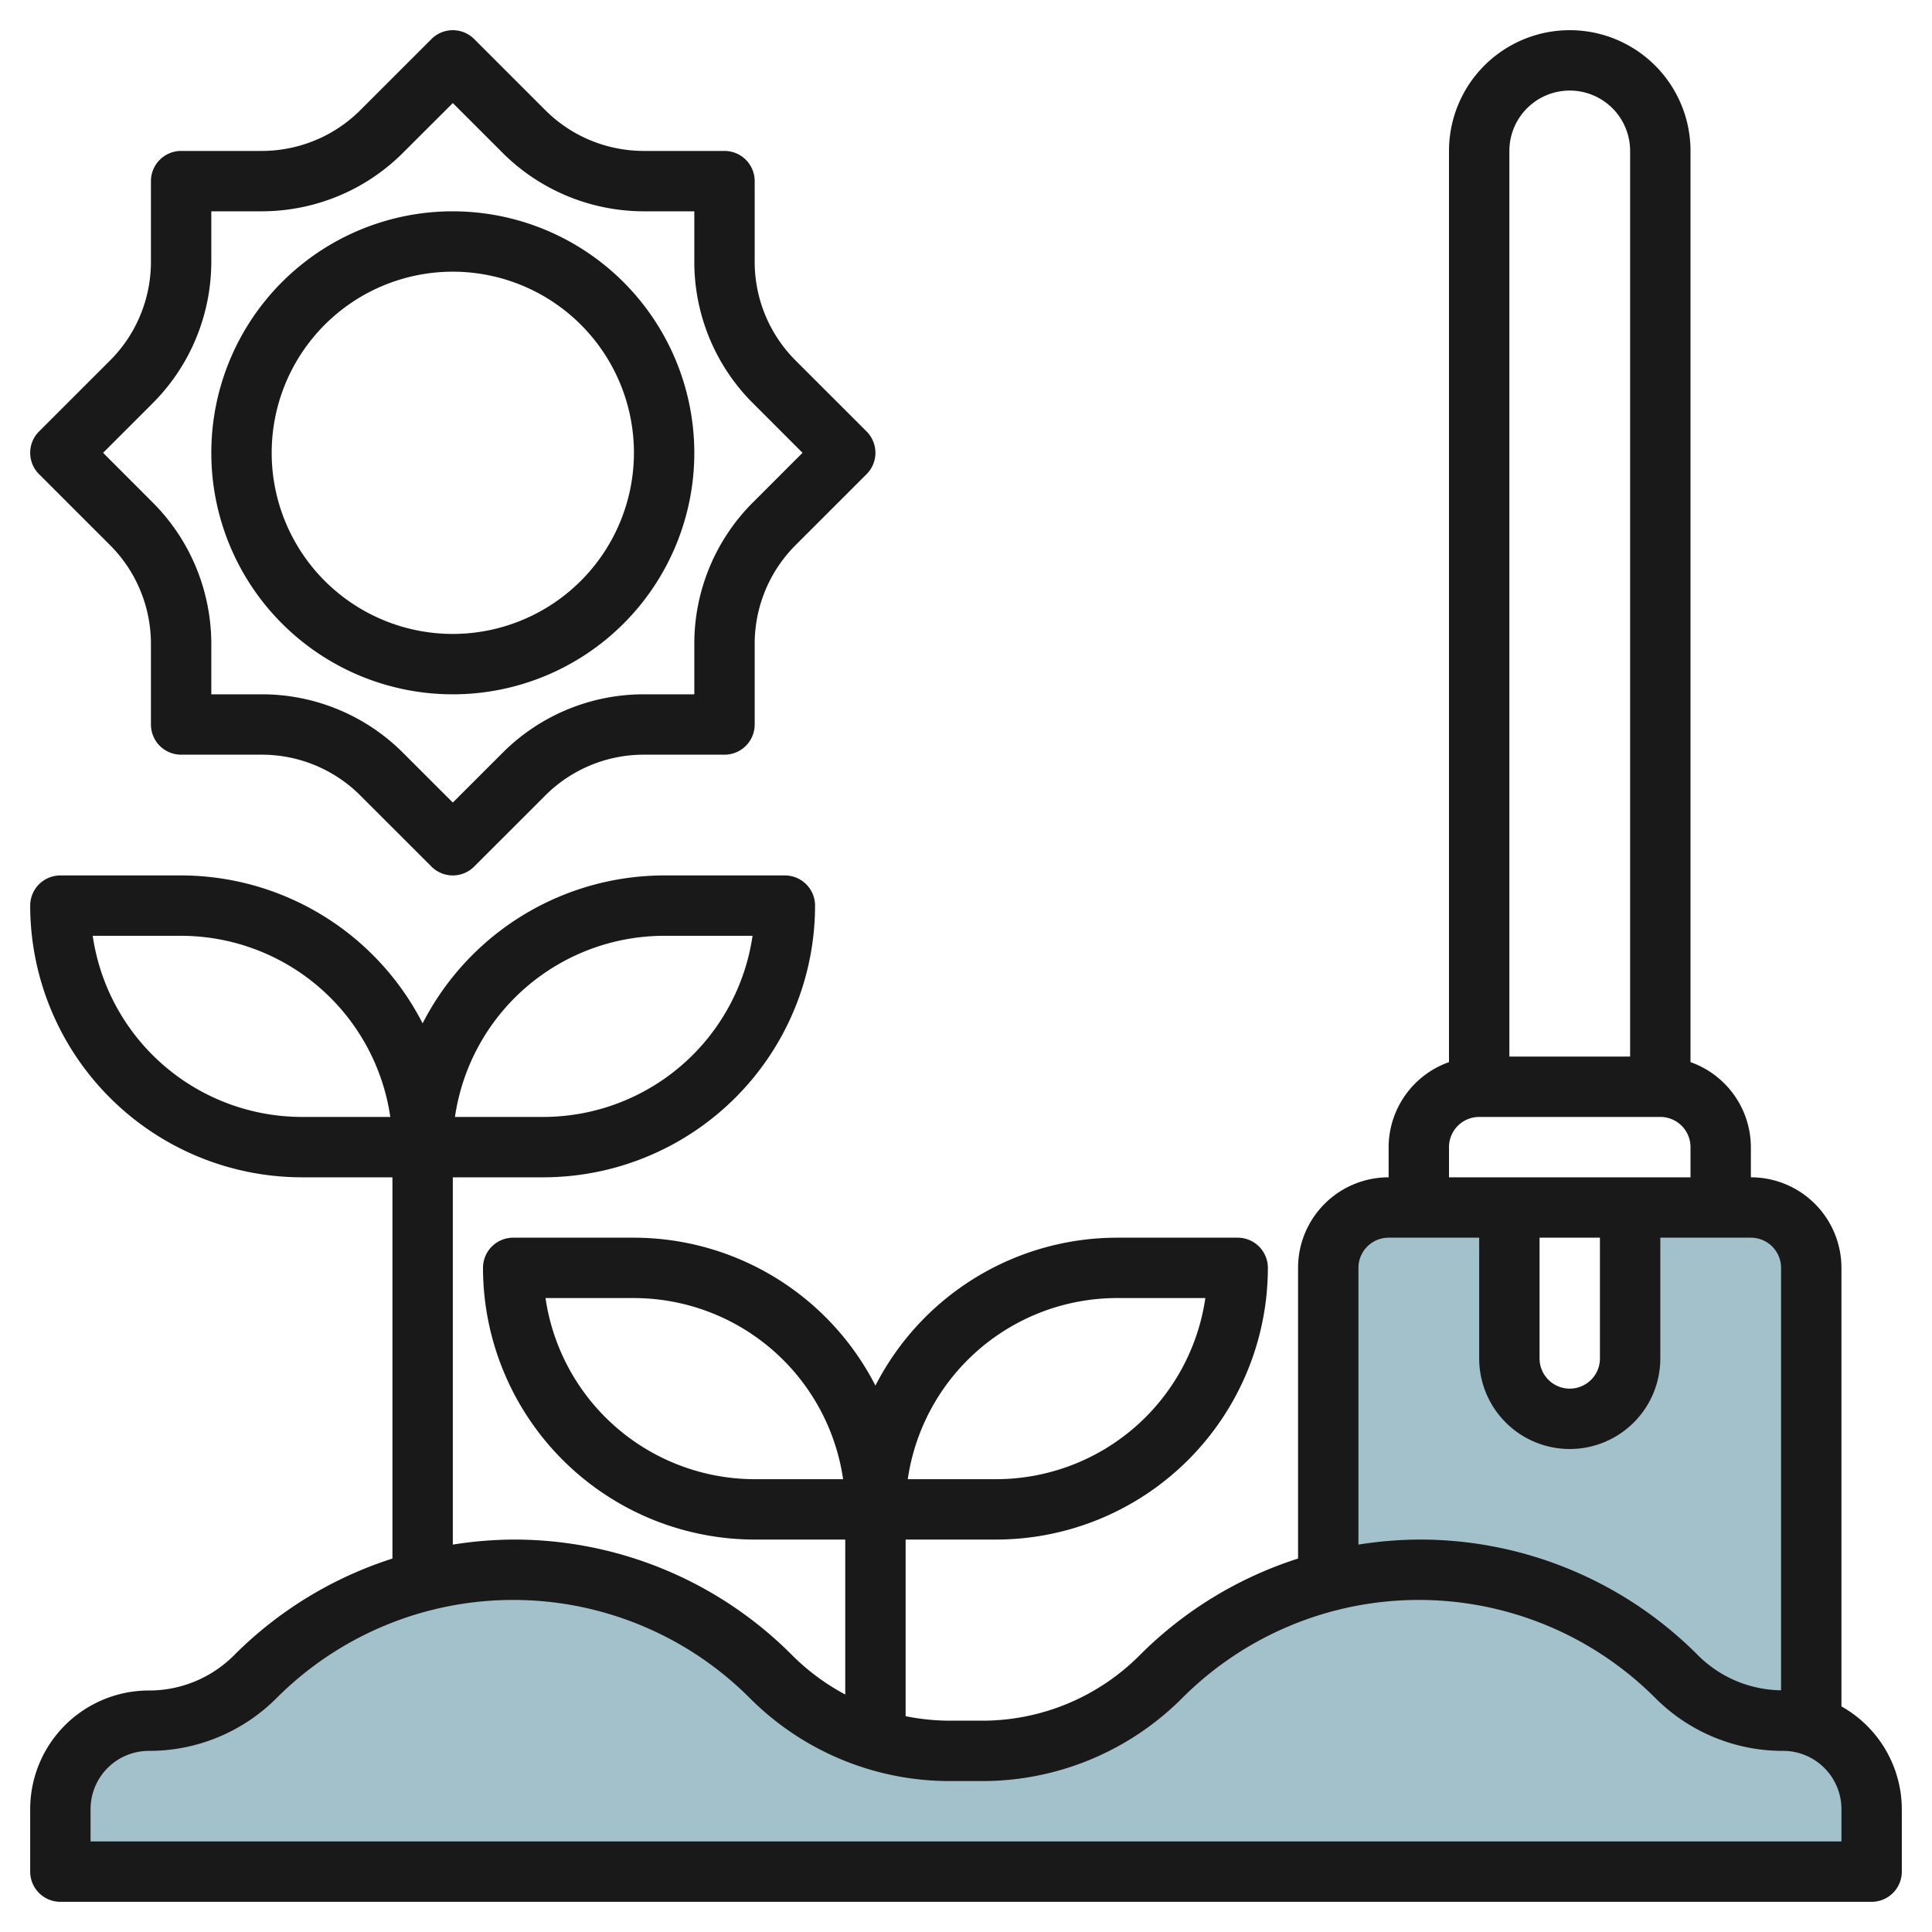 <?xml version="1.0" encoding="UTF-8"?>
<svg xmlns="http://www.w3.org/2000/svg" viewBox="0 0 64 64" width="512" height="512"><g id="Layer_21" data-name="Layer 21"><path d="M59.071,57h0a5,5,0,0,1-3.535-1.464h0A12.073,12.073,0,0,0,47,52h0a12.073,12.073,0,0,0-8.536,3.536h0A8.413,8.413,0,0,1,32.515,58h-1.03a8.413,8.413,0,0,1-5.949-2.464h0A12.073,12.073,0,0,0,17,52h0a12.073,12.073,0,0,0-8.536,3.536h0A5,5,0,0,1,4.929,57h0A2.929,2.929,0,0,0,2,59.929V62H62V59.929A2.929,2.929,0,0,0,59.071,57Z" style="fill:#a3c1ca"/><path d="M58,40H54v5a2,2,0,0,1-4,0V40H46a2,2,0,0,0-2,2V52.379a12.069,12.069,0,0,1,11.536,3.157A5,5,0,0,0,59.071,57a2.94,2.94,0,0,1,.929.15V42A2,2,0,0,0,58,40Z" style="fill:#a3c1ca"/><polygon points="60 57.15 60 57.15 60 57.151 60 57.15" style="fill:#a3c1ca"/><path d="M61,56.527V42a3,3,0,0,0-3-3V38a3,3,0,0,0-2-2.816V5a4,4,0,0,0-8,0V35.184A3,3,0,0,0,46,38v1a3,3,0,0,0-3,3v9.629a13,13,0,0,0-5.243,3.2A7.362,7.362,0,0,1,32.515,57h-1.03A7.48,7.48,0,0,1,30,56.851V51h3a9.01,9.01,0,0,0,9-9,1,1,0,0,0-1-1H37a9,9,0,0,0-8,4.9A9,9,0,0,0,21,41H17a1,1,0,0,0-1,1,9.01,9.01,0,0,0,9,9h3v5.133a7.409,7.409,0,0,1-1.757-1.3A12.984,12.984,0,0,0,17,51a13.142,13.142,0,0,0-2,.167V39h3a9.01,9.01,0,0,0,9-9,1,1,0,0,0-1-1H22a9,9,0,0,0-8,4.9A9,9,0,0,0,6,29H2a1,1,0,0,0-1,1,9.01,9.01,0,0,0,9,9h3V51.629a13,13,0,0,0-5.243,3.2A3.969,3.969,0,0,1,4.929,56,3.933,3.933,0,0,0,1,59.929V62a1,1,0,0,0,1,1H62a1,1,0,0,0,1-1V59.929A3.917,3.917,0,0,0,61,56.527ZM37,43h2.929A7.011,7.011,0,0,1,33,49H30.071A7.011,7.011,0,0,1,37,43ZM25,49a7.011,7.011,0,0,1-6.929-6H21a7.011,7.011,0,0,1,6.929,6ZM22,31h2.929A7.011,7.011,0,0,1,18,37H15.071A7.011,7.011,0,0,1,22,31ZM10,37a7.011,7.011,0,0,1-6.929-6H6a7.011,7.011,0,0,1,6.929,6ZM52,3a2,2,0,0,1,2,2V35H50V5A2,2,0,0,1,52,3ZM48,38a1,1,0,0,1,1-1h6a1,1,0,0,1,1,1v1H48Zm3,3h2v4a1,1,0,0,1-2,0Zm-6,1a1,1,0,0,1,1-1h3v4a3,3,0,0,0,6,0V41h3a1,1,0,0,1,1,1V55.993a3.963,3.963,0,0,1-2.757-1.165A12.984,12.984,0,0,0,47,51a13.142,13.142,0,0,0-2,.167ZM61,61H3V59.929A1.931,1.931,0,0,1,4.929,58a5.954,5.954,0,0,0,4.242-1.758,11.074,11.074,0,0,1,15.658,0A9.345,9.345,0,0,0,31.485,59h1.03a9.345,9.345,0,0,0,6.656-2.758,11.073,11.073,0,0,1,15.657,0A5.958,5.958,0,0,0,59.071,58,1.931,1.931,0,0,1,61,59.929Z" style="fill:#191919"/><path d="M15,7a8,8,0,1,0,8,8A8.009,8.009,0,0,0,15,7Zm0,14a6,6,0,1,1,6-6A6.006,6.006,0,0,1,15,21Z" style="fill:#191919"/><path d="M24,5H21.325a4.645,4.645,0,0,1-2.063-.487,4.615,4.615,0,0,1-1.2-.865L15.707,1.293a1,1,0,0,0-1.414,0L11.937,3.648a4.615,4.615,0,0,1-1.2.865A4.645,4.645,0,0,1,8.675,5H6A1,1,0,0,0,5,6V8.675a4.629,4.629,0,0,1-.487,2.063,4.6,4.6,0,0,1-.864,1.2L1.293,14.293a1,1,0,0,0,0,1.414l2.356,2.355a4.6,4.6,0,0,1,.864,1.2A4.629,4.629,0,0,1,5,21.325V24a1,1,0,0,0,1,1H8.675a4.609,4.609,0,0,1,3.262,1.352l2.356,2.355a1,1,0,0,0,1.414,0l2.356-2.355A4.609,4.609,0,0,1,21.325,25H24a1,1,0,0,0,1-1V21.325a4.62,4.62,0,0,1,1.351-3.263l2.356-2.355a1,1,0,0,0,0-1.414l-2.356-2.355A4.62,4.62,0,0,1,25,8.675V6A1,1,0,0,0,24,5Zm2.585,10-1.648,1.648A6.613,6.613,0,0,0,23,21.325V23H21.325a6.607,6.607,0,0,0-4.676,1.938L15,26.586l-1.649-1.648A6.607,6.607,0,0,0,8.675,23H7V21.325a6.661,6.661,0,0,0-.7-2.958,6.6,6.6,0,0,0-1.239-1.719L3.415,15l1.648-1.648A6.6,6.6,0,0,0,6.3,11.633,6.661,6.661,0,0,0,7,8.675V7H8.675a6.641,6.641,0,0,0,2.957-.7,6.6,6.6,0,0,0,1.719-1.24L15,3.414l1.649,1.648A6.6,6.6,0,0,0,18.368,6.3a6.641,6.641,0,0,0,2.957.7H23V8.675a6.613,6.613,0,0,0,1.937,4.677Z" style="fill:#191919"/></g></svg>
